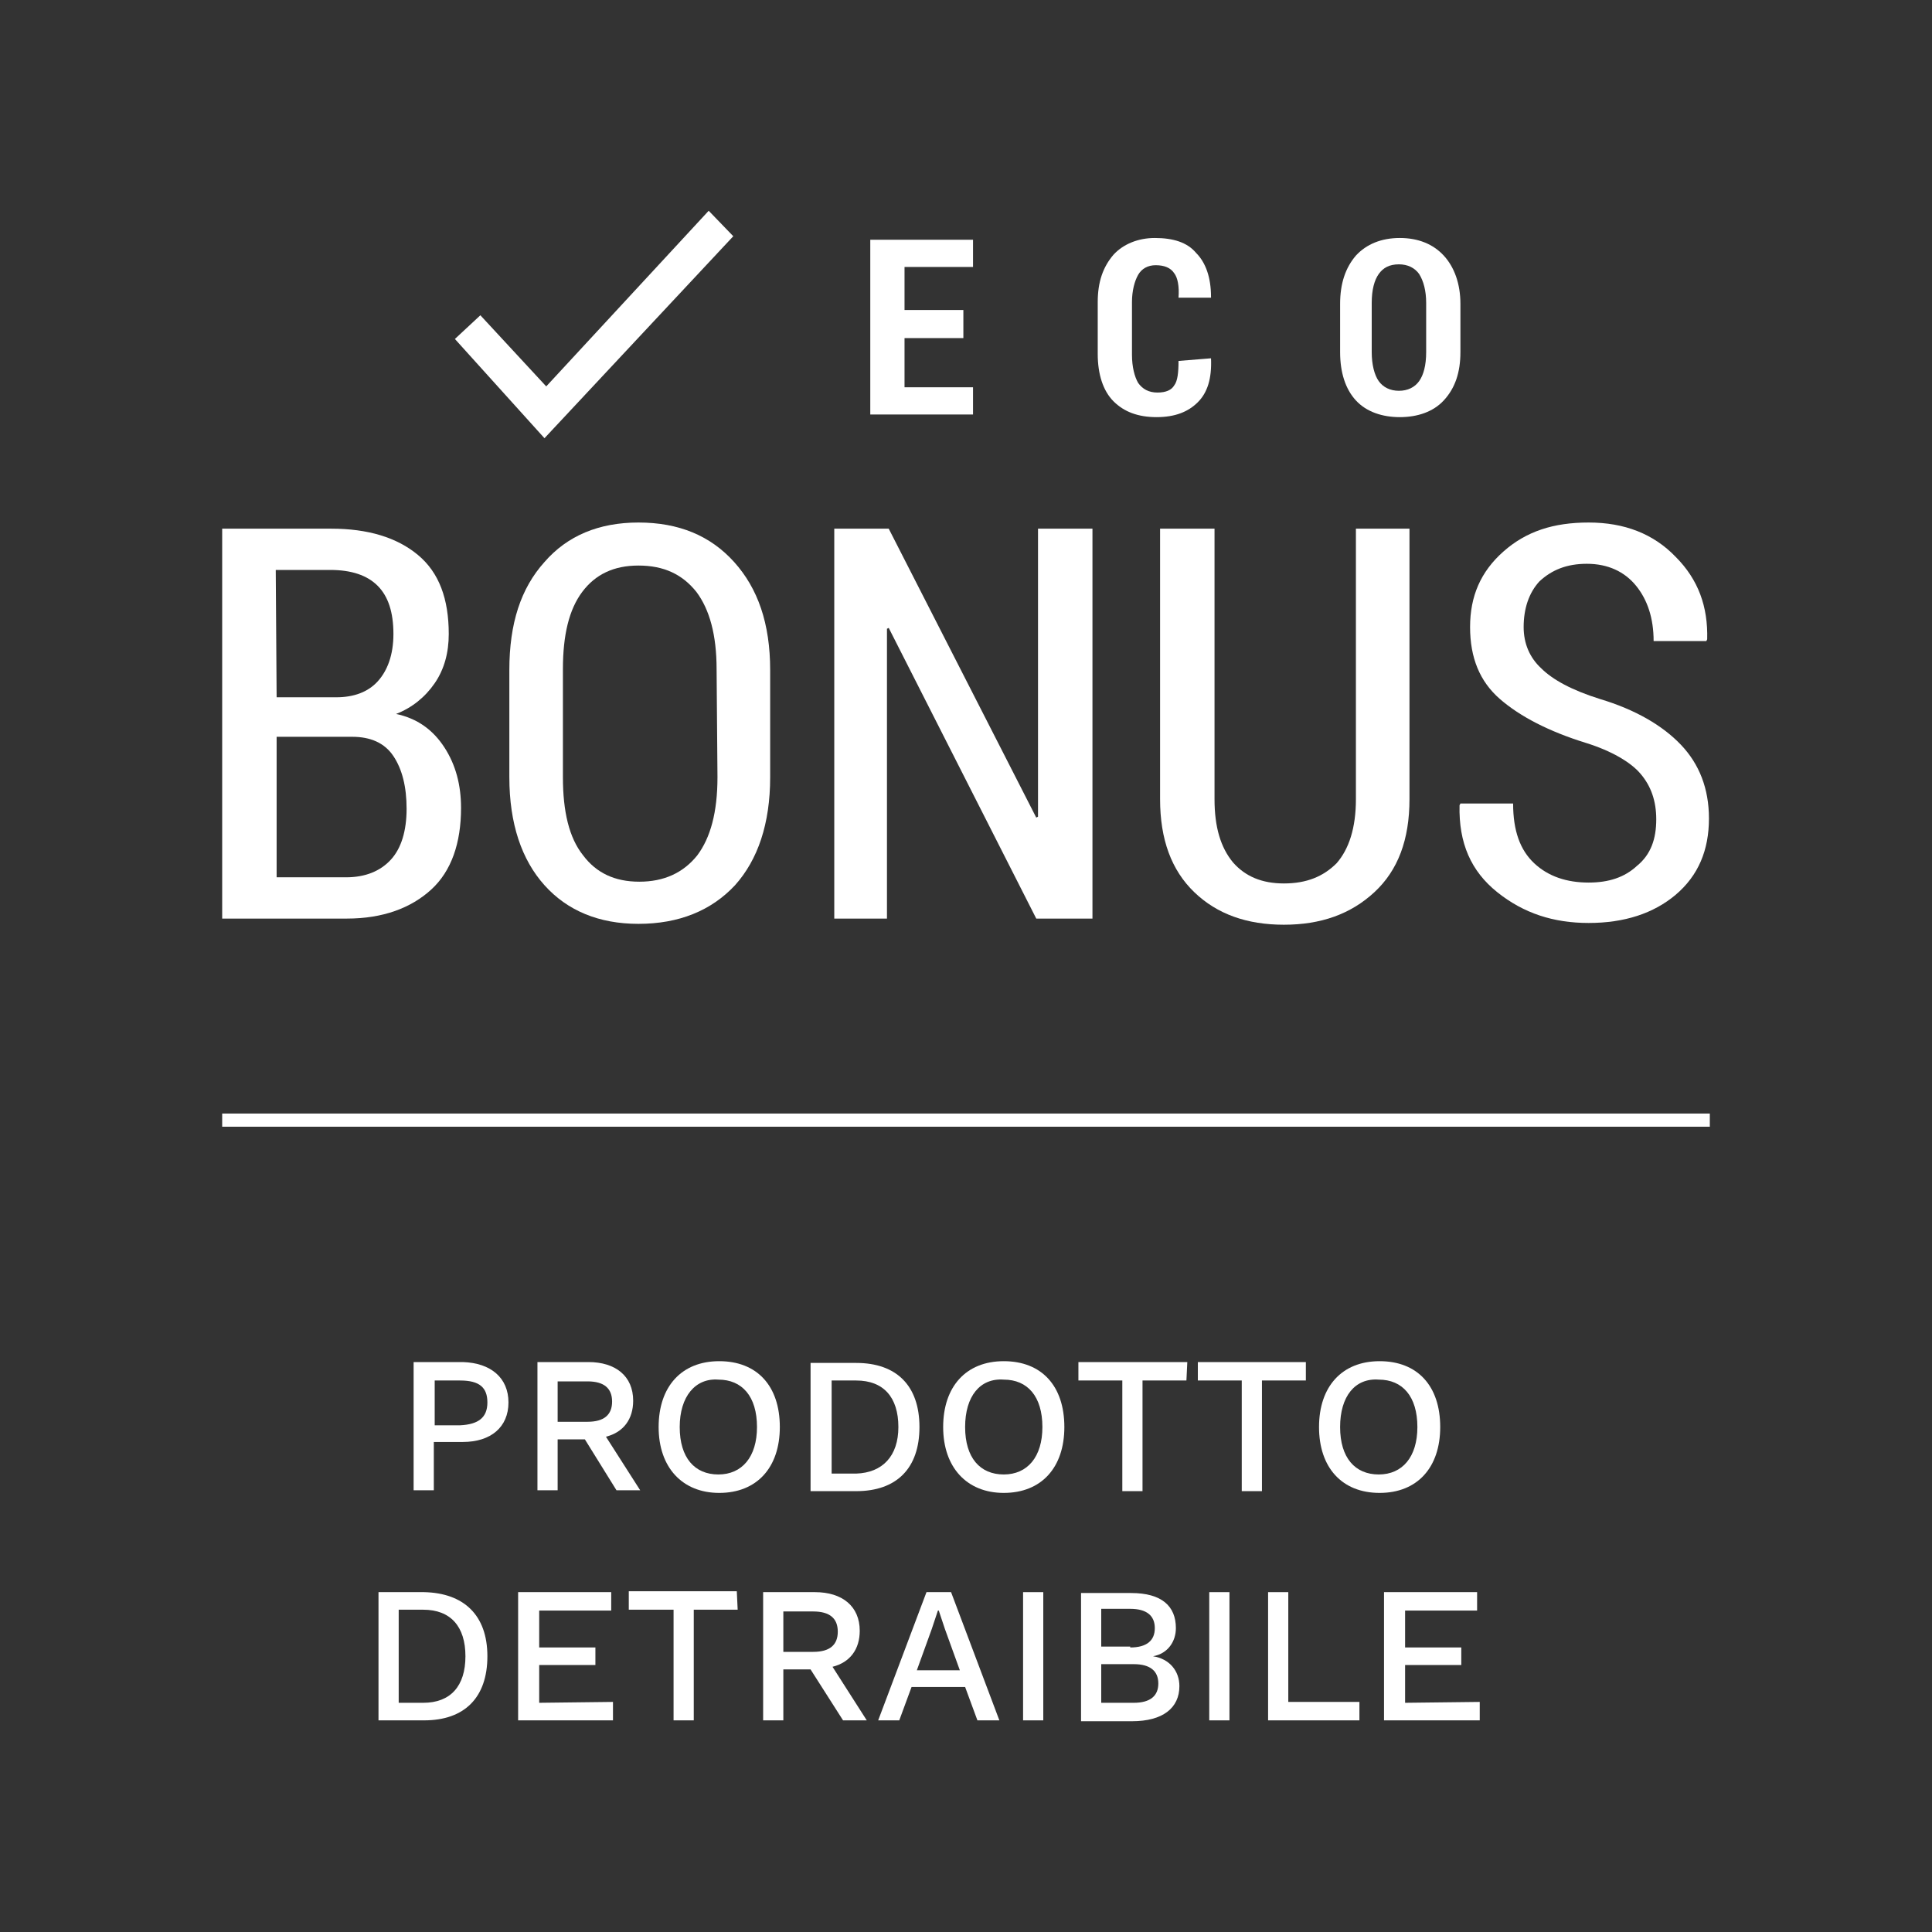<?xml version="1.0" encoding="utf-8"?>
<!-- Generator: Adobe Illustrator 25.3.1, SVG Export Plug-In . SVG Version: 6.00 Build 0)  -->
<svg version="1.1" id="Layer_1" xmlns="http://www.w3.org/2000/svg" xmlns:xlink="http://www.w3.org/1999/xlink" x="0px" y="0px"
	 viewBox="0 0 220 220" style="enable-background:new 0 0 220 220;" xml:space="preserve">
<rect x="0" y="0" width="220" height="220" fill="#333333" stroke="none"/>
<style type="text/css">
	.st0{fill:#FFFFFF;}
</style>
<g>
	<g>
		<g>
			<path class="st0" d="M57.9,159.7c0,2.8-2,4.5-5.2,4.5h-3.3v5.5h-2.3v-14.6h5.6C55.9,155.2,57.9,156.9,57.9,159.7z M55.5,159.7
				c0-1.7-0.9-2.5-3.1-2.5h-2.9v5.1h2.9C54.5,162.2,55.5,161.4,55.5,159.7z"/>
			<path class="st0" d="M66.6,163.9h-3.1v5.8h-2.3v-14.6H67c3.1,0,5.1,1.6,5.1,4.4c0,2.1-1.1,3.6-3.1,4.1l3.9,6.1h-2.7L66.6,163.9z
				 M63.5,161.9h3.4c1.9,0,2.8-0.8,2.8-2.3s-0.9-2.3-2.8-2.3h-3.4V161.9z"/>
			<path class="st0" d="M88.8,162.5c0,4.6-2.6,7.5-6.9,7.5c-4.2,0-6.9-2.9-6.9-7.5s2.6-7.5,6.9-7.5C86.2,155,88.8,157.8,88.8,162.5z
				 M77.4,162.5c0,3.5,1.7,5.4,4.4,5.4c2.7,0,4.4-2,4.4-5.4c0-3.5-1.7-5.4-4.4-5.4C79.2,156.9,77.4,159,77.4,162.5z"/>
			<path class="st0" d="M104.7,162.5c0,4.7-2.6,7.3-7.2,7.3h-5.2v-14.6h5.2C102.1,155.2,104.7,157.8,104.7,162.5z M102.3,162.5
				c0-3.4-1.7-5.3-4.8-5.3h-2.8v10.6h2.8C100.5,167.7,102.3,165.8,102.3,162.5z"/>
			<path class="st0" d="M121.2,162.5c0,4.6-2.6,7.5-6.9,7.5c-4.2,0-6.9-2.9-6.9-7.5s2.6-7.5,6.9-7.5
				C118.6,155,121.2,157.8,121.2,162.5z M109.9,162.5c0,3.5,1.7,5.4,4.4,5.4s4.4-2,4.4-5.4c0-3.5-1.7-5.4-4.4-5.4
				C111.6,156.9,109.9,159,109.9,162.5z"/>
			<path class="st0" d="M135.1,157.2h-5v12.6h-2.3v-12.6h-5v-2.1h12.4L135.1,157.2L135.1,157.2z"/>
			<path class="st0" d="M148.7,157.2h-5v12.6h-2.3v-12.6h-5v-2.1h12.3V157.2z"/>
			<path class="st0" d="M164,162.5c0,4.6-2.6,7.5-6.9,7.5s-6.9-2.9-6.9-7.5s2.6-7.5,6.9-7.5S164,157.8,164,162.5z M152.6,162.5
				c0,3.5,1.7,5.4,4.4,5.4c2.7,0,4.4-2,4.4-5.4c0-3.5-1.7-5.4-4.4-5.4C154.3,156.9,152.6,159,152.6,162.5z"/>
			<path class="st0" d="M55.5,188.6c0,4.7-2.6,7.3-7.2,7.3h-5.2v-14.6h5.2C52.8,181.4,55.5,183.9,55.5,188.6z M53,188.6
				c0-3.4-1.7-5.3-4.8-5.3h-2.8v10.6h2.8C51.3,193.9,53,192,53,188.6z"/>
			<path class="st0" d="M69.8,193.8v2.1H59v-14.6h10.6v2.1h-8.2v4.2h6.4v2h-6.4v4.3L69.8,193.8L69.8,193.8z"/>
			<path class="st0" d="M84,183.3h-5v12.6h-2.3v-12.6h-5.1v-2.1h12.3L84,183.3L84,183.3z"/>
			<path class="st0" d="M92.3,190.1h-3.1v5.8h-2.3v-14.6h5.9c3.1,0,5.1,1.6,5.1,4.4c0,2.1-1.1,3.6-3.1,4.1l3.9,6.1h-2.7L92.3,190.1z
				 M89.2,188.1h3.4c1.9,0,2.8-0.8,2.8-2.3s-0.9-2.3-2.8-2.3h-3.4V188.1z"/>
			<path class="st0" d="M109.9,192.1h-6.1l-1.4,3.8H100l5.5-14.6h2.8l5.5,14.6h-2.5L109.9,192.1z M109.3,190.2l-1.7-4.7l-0.7-2.1
				h-0.1l-0.7,2.1l-1.7,4.7H109.3z"/>
			<path class="st0" d="M118.8,195.9h-2.3v-14.6h2.3V195.9z"/>
			<path class="st0" d="M123.1,181.4h5.7c3.5,0,5.1,1.5,5.1,4c0,1.5-0.9,2.9-2.6,3.2l0,0c1.9,0.3,3,1.7,3,3.4c0,2.5-1.9,4-5.4,4
				h-5.8V181.4z M128.7,187.6c1.9,0,2.8-0.8,2.8-2.2c0-1.4-0.9-2.2-2.8-2.2h-3.3v4.3H128.7z M129.1,193.9c1.9,0,2.8-0.8,2.8-2.2
				c0-1.4-0.9-2.2-2.8-2.2h-3.7v4.4L129.1,193.9L129.1,193.9z"/>
			<path class="st0" d="M140,195.9h-2.3v-14.6h2.3V195.9z"/>
			<path class="st0" d="M154.8,193.8v2.1h-10.4v-14.6h2.3v12.5H154.8z"/>
			<path class="st0" d="M168.5,193.8v2.1h-10.9v-14.6h10.6v2.1H160v4.2h6.4v2H160v4.3L168.5,193.8L168.5,193.8z"/>
		</g>
	</g>
	<g>
		<g>
			<path class="st0" d="M25.3,104.6V60.2h12.4c4.2,0,7.5,1,9.9,3c2.4,2,3.5,5,3.5,9c0,2.1-0.5,4-1.6,5.6c-1.1,1.6-2.6,2.8-4.4,3.5
				c2.4,0.5,4.2,1.8,5.5,3.8c1.3,2,1.9,4.3,1.9,6.9c0,4-1.1,7.2-3.4,9.3c-2.3,2.1-5.5,3.3-9.6,3.3H25.3z M31.5,79.4h6.8
				c2,0,3.6-0.6,4.7-1.8c1.1-1.2,1.8-3,1.8-5.4c0-2.5-0.6-4.3-1.8-5.5c-1.2-1.2-3-1.8-5.4-1.8h-6.2L31.5,79.4L31.5,79.4z M31.5,83.9
				v16h7.9c2.2,0,3.9-0.7,5.1-2c1.2-1.3,1.8-3.3,1.8-5.8c0-2.5-0.5-4.5-1.5-6s-2.6-2.2-4.7-2.2H31.5z"/>
			<path class="st0" d="M87.7,88.5c0,5.3-1.4,9.4-4,12.3c-2.7,2.9-6.4,4.4-11,4.4c-4.5,0-8.1-1.5-10.7-4.4c-2.6-2.9-4-7-4-12.3V76.3
				c0-5.3,1.3-9.3,4-12.3c2.6-3,6.2-4.5,10.7-4.5c4.6,0,8.2,1.5,10.9,4.5c2.7,3,4.1,7,4.1,12.3L87.7,88.5L87.7,88.5z M81.6,76.2
				c0-3.9-0.8-6.8-2.3-8.8c-1.6-2-3.7-3-6.6-3c-2.8,0-4.9,1-6.4,3c-1.5,2-2.2,4.9-2.2,8.8v12.3c0,3.9,0.7,6.9,2.3,8.9
				c1.5,2,3.6,3,6.4,3c2.8,0,5-1,6.6-3c1.5-2,2.3-4.9,2.3-8.9L81.6,76.2L81.6,76.2z"/>
			<path class="st0" d="M124.2,104.6h-6.2l-16.8-33.1l-0.2,0.1v33H95V60.2h6.2l16.8,32.9l0.2-0.1V60.2h6.2V104.6z"/>
			<path class="st0" d="M160.5,60.2V91c0,4.6-1.3,8.1-4,10.6s-6.1,3.7-10.3,3.7c-4.2,0-7.6-1.2-10.2-3.7c-2.6-2.5-3.9-6-3.9-10.6
				V60.2h6.2V91c0,3.2,0.7,5.5,2.1,7.2c1.4,1.6,3.3,2.4,5.8,2.4c2.6,0,4.5-0.8,6-2.3c1.4-1.6,2.2-4,2.2-7.3V60.2H160.5z"/>
			<path class="st0" d="M188.6,93.3c0-2.1-0.6-3.8-1.8-5.2c-1.1-1.3-3.3-2.6-6.2-3.5c-4.2-1.3-7.5-3-9.8-5c-2.3-2-3.4-4.7-3.4-8.2
				c0-3.5,1.2-6.3,3.8-8.6c2.6-2.3,5.7-3.3,9.7-3.3c4.1,0,7.4,1.3,9.9,3.9c2.6,2.6,3.7,5.7,3.6,9.4l-0.1,0.2h-6c0-2.6-0.7-4.7-2-6.3
				c-1.3-1.6-3.2-2.5-5.6-2.5c-2.3,0-4,0.7-5.4,2c-1.2,1.3-1.8,3.1-1.8,5.2c0,1.9,0.7,3.5,2,4.7c1.3,1.3,3.5,2.5,6.7,3.5
				c4,1.2,7.1,3,9.2,5.2c2.1,2.2,3.2,5,3.2,8.4c0,3.6-1.2,6.5-3.8,8.7c-2.5,2.1-5.8,3.2-9.9,3.2c-4,0-7.4-1.1-10.4-3.5
				c-3-2.4-4.4-5.6-4.3-9.9l0.1-0.2h6c0,3.1,0.8,5.3,2.4,6.8s3.7,2.2,6.2,2.2c2.3,0,4.1-0.6,5.5-1.9C188,97.3,188.6,95.5,188.6,93.3
				z"/>
		</g>
		<g>
			<g>
				<path class="st0" d="M109.6,38.5H103v5.6h7.8v3.1H99.1V27.3h11.7v3.1H103v4.9h6.7V38.5z"/>
				<path class="st0" d="M137.9,40.8L137.9,40.8c0.1,2.3-0.4,3.9-1.5,5c-1.1,1.1-2.6,1.7-4.7,1.7s-3.7-0.6-4.9-1.8
					c-1.2-1.2-1.8-3.1-1.8-5.4v-5.9c0-2.3,0.6-4,1.8-5.4c1.1-1.2,2.8-1.9,4.7-1.9c2.1,0,3.7,0.5,4.7,1.7c1.1,1.1,1.7,2.8,1.7,5v0.1
					h-3.7c0.1-1.3-0.1-2.3-0.5-2.8c-0.4-0.6-1.1-0.9-2.1-0.9c-0.9,0-1.6,0.4-2,1.1c-0.4,0.7-0.7,1.8-0.7,3.1v6
					c0,1.4,0.3,2.5,0.7,3.2c0.5,0.7,1.2,1.1,2.2,1.1s1.6-0.3,1.9-0.8c0.4-0.5,0.5-1.5,0.5-2.8L137.9,40.8L137.9,40.8z"/>
				<path class="st0" d="M166.3,40.1c0,2.3-0.6,4.1-1.9,5.5c-1.2,1.3-3,1.9-5,1.9s-3.8-0.6-5-1.9c-1.2-1.3-1.8-3.2-1.8-5.5v-5.5
					c0-2.3,0.6-4.1,1.8-5.5c1.2-1.3,2.9-2,5-2s3.8,0.7,5,2c1.2,1.3,1.9,3.2,1.9,5.5V40.1z M162.4,34.5c0-1.4-0.3-2.5-0.8-3.3
					c-0.5-0.7-1.3-1.1-2.3-1.1c-1.1,0-1.8,0.4-2.3,1.1c-0.5,0.7-0.8,1.8-0.8,3.3v5.6c0,1.4,0.3,2.6,0.8,3.3c0.5,0.7,1.3,1.1,2.3,1.1
					c1,0,1.8-0.4,2.3-1.1c0.5-0.7,0.8-1.8,0.8-3.3V34.5z"/>
			</g>
			<g>
				<g>
					<g>
						<path class="st0" d="M83.5,26.9l-21.5,23L51.8,38.6l2.9-2.7l7.5,8.1l18.5-20L83.5,26.9z"/>
					</g>
				</g>
			</g>
		</g>
	</g>
	<rect x="25.3" y="126.8" class="st0" width="169.4" height="1.5"/>
</g>
</svg>
